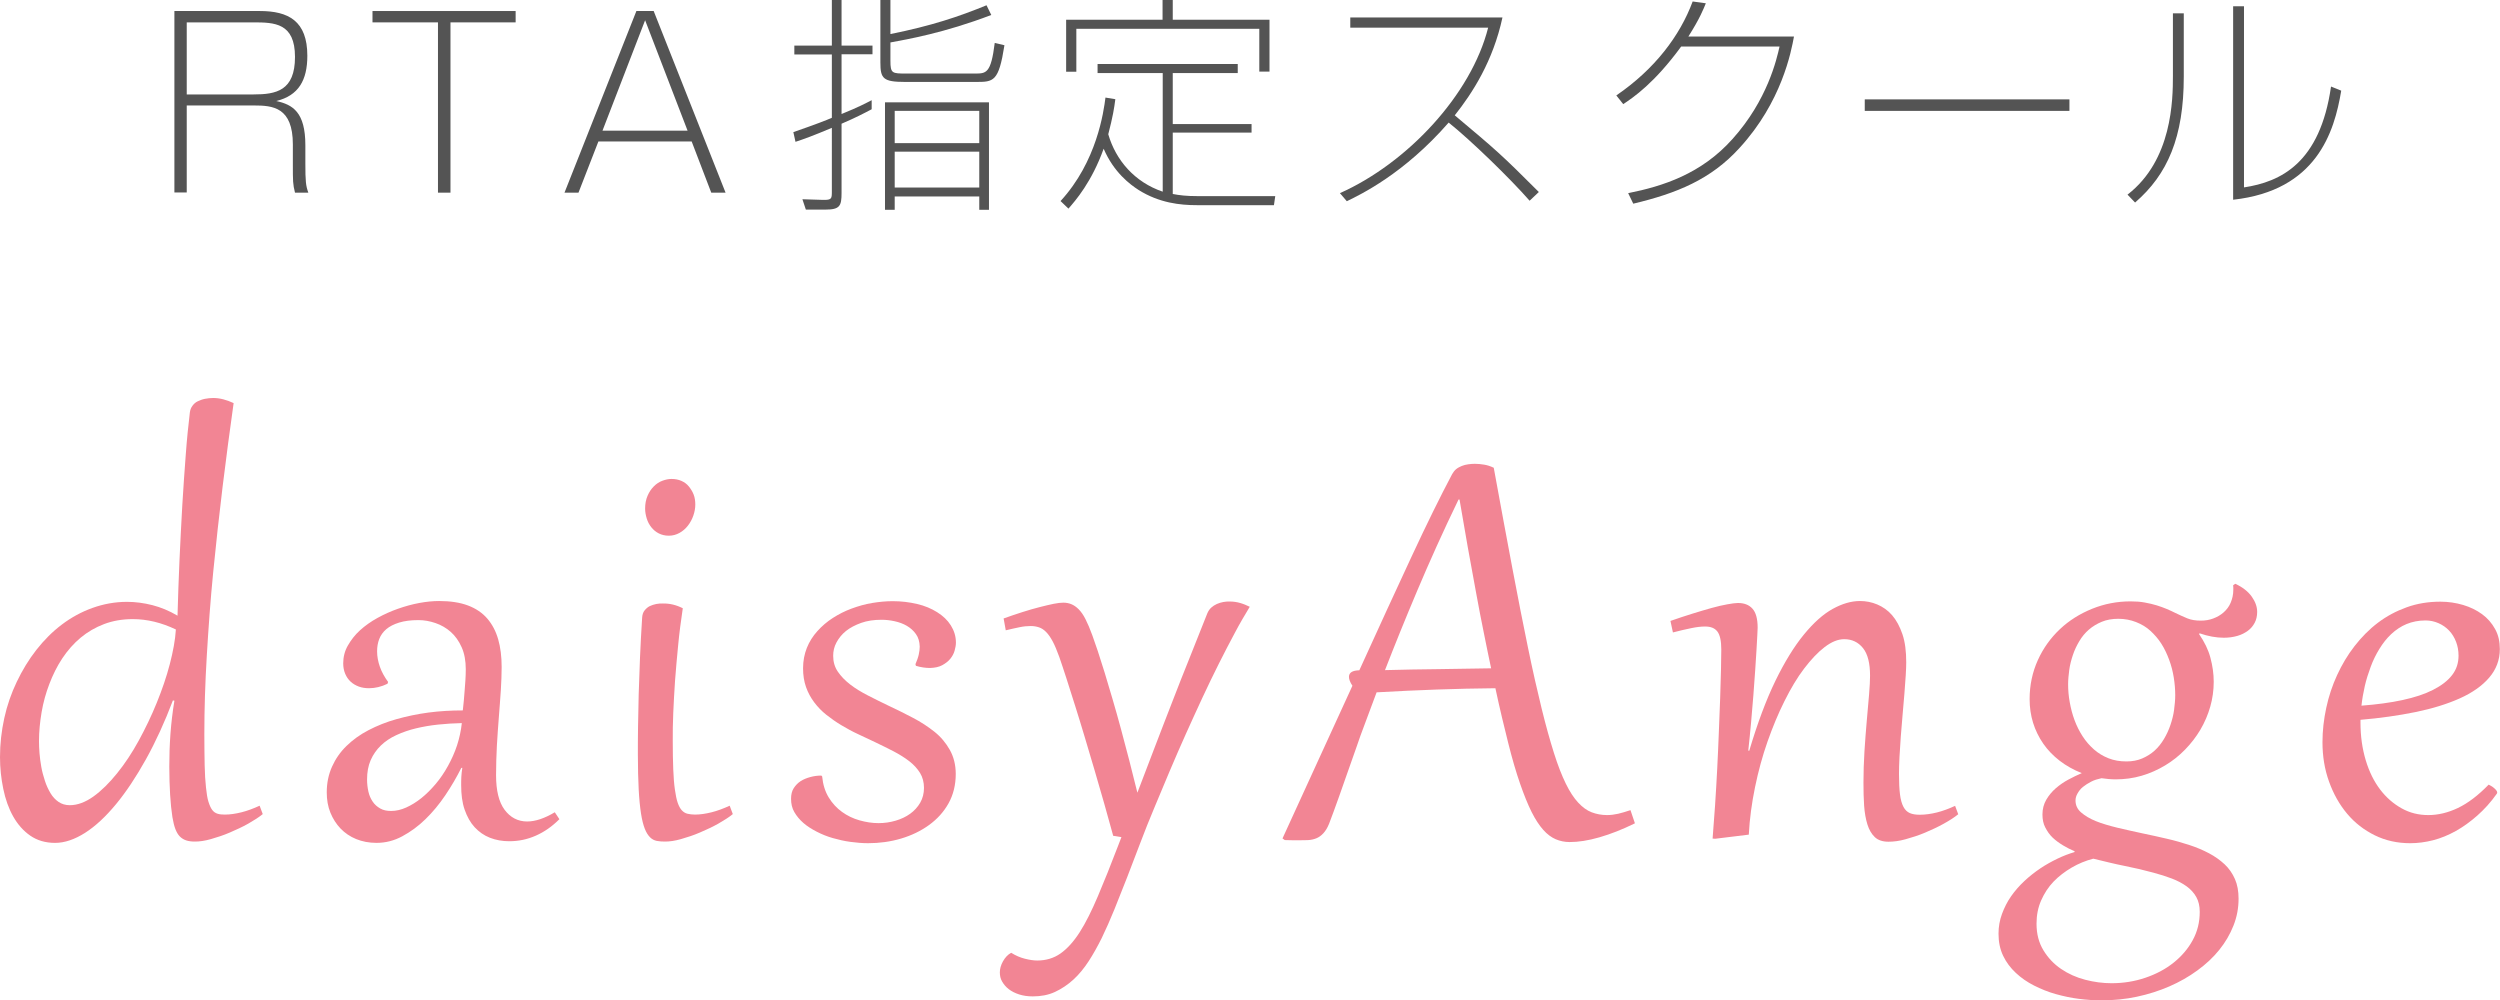 <?xml version="1.0" encoding="UTF-8"?> <!-- Generator: Adobe Illustrator 24.0.0, SVG Export Plug-In . SVG Version: 6.00 Build 0) --> <svg xmlns="http://www.w3.org/2000/svg" xmlns:xlink="http://www.w3.org/1999/xlink" id="レイヤー_1" x="0px" y="0px" viewBox="0 0 151.95 60.78" style="enable-background:new 0 0 151.95 60.78;" xml:space="preserve"> <style type="text/css"> .st0{fill:#F28594;} .st1{fill:#545454;} </style> <g> <path class="st0" d="M14.2,24.5c-0.23,1.65-0.46,3.35-0.67,5.08s-0.4,3.46-0.57,5.18s-0.29,3.41-0.39,5.08s-0.15,3.26-0.15,4.79 c0,0.74,0.01,1.37,0.02,1.89s0.04,0.97,0.08,1.34s0.08,0.65,0.15,0.87s0.14,0.38,0.23,0.5s0.2,0.19,0.33,0.23s0.27,0.05,0.44,0.05 c0.31,0,0.65-0.05,1.01-0.14s0.73-0.23,1.1-0.4l0.19,0.51c-0.23,0.19-0.53,0.38-0.88,0.58s-0.73,0.37-1.12,0.54 s-0.77,0.29-1.15,0.4s-0.7,0.15-0.97,0.15c-0.2,0-0.38-0.02-0.53-0.07s-0.28-0.13-0.39-0.24s-0.2-0.27-0.27-0.45 s-0.13-0.43-0.18-0.72c-0.06-0.39-0.11-0.85-0.14-1.37s-0.05-1.09-0.05-1.7c0-0.65,0.02-1.31,0.07-1.99s0.13-1.35,0.24-2.02 l-0.09-0.02c-0.5,1.32-1.05,2.52-1.64,3.58s-1.2,1.98-1.82,2.73s-1.25,1.34-1.88,1.74s-1.24,0.61-1.82,0.61 c-0.59,0-1.09-0.15-1.51-0.44s-0.77-0.69-1.04-1.17s-0.47-1.04-0.6-1.67S0,46.68,0,46.02c0-0.8,0.09-1.59,0.26-2.37 s0.43-1.52,0.76-2.21s0.72-1.34,1.19-1.94s0.98-1.11,1.55-1.54s1.19-0.77,1.86-1.01s1.37-0.37,2.1-0.37c0.51,0,1.03,0.07,1.54,0.2 s1.02,0.34,1.53,0.64c0.03-1.11,0.07-2.23,0.12-3.37s0.11-2.25,0.17-3.33s0.14-2.1,0.21-3.07s0.16-1.82,0.25-2.58 c0.02-0.16,0.07-0.29,0.16-0.41s0.19-0.21,0.32-0.27s0.28-0.12,0.44-0.15s0.33-0.05,0.5-0.05C13.36,24.19,13.77,24.3,14.2,24.5z M10.69,38.26c-0.88-0.42-1.75-0.63-2.62-0.63c-0.63,0-1.21,0.1-1.74,0.3s-1.01,0.48-1.43,0.83s-0.79,0.77-1.11,1.25 S3.21,41.02,3,41.57s-0.37,1.12-0.47,1.71s-0.16,1.18-0.16,1.77c0,0.21,0.01,0.45,0.03,0.72s0.06,0.55,0.11,0.84 s0.13,0.57,0.22,0.85s0.21,0.53,0.34,0.75s0.3,0.4,0.49,0.53s0.42,0.2,0.68,0.2c0.47,0,0.95-0.18,1.44-0.53s0.96-0.82,1.43-1.4 s0.91-1.24,1.32-1.99s0.78-1.52,1.1-2.31s0.59-1.57,0.79-2.34S10.65,38.9,10.69,38.26z"></path> <path class="st0" d="M28.31,40.68c0-0.51-0.08-0.96-0.25-1.34s-0.39-0.69-0.66-0.93s-0.58-0.42-0.93-0.54s-0.69-0.18-1.04-0.18 c-0.46,0-0.85,0.05-1.17,0.15s-0.58,0.23-0.78,0.4s-0.34,0.37-0.43,0.6s-0.13,0.48-0.13,0.75c0,0.31,0.06,0.63,0.17,0.94 s0.28,0.62,0.5,0.92l-0.04,0.11c-0.37,0.18-0.75,0.27-1.12,0.27c-0.22,0-0.43-0.03-0.62-0.1s-0.36-0.17-0.5-0.3 s-0.25-0.29-0.33-0.48s-0.12-0.4-0.12-0.63c0-0.38,0.09-0.75,0.28-1.08s0.43-0.65,0.74-0.93s0.66-0.53,1.06-0.75 s0.82-0.41,1.25-0.56s0.86-0.27,1.29-0.35s0.83-0.12,1.21-0.12c0.68,0,1.27,0.09,1.75,0.27s0.88,0.45,1.18,0.8s0.52,0.77,0.66,1.26 s0.21,1.05,0.21,1.68c0,0.43-0.02,0.9-0.05,1.42s-0.08,1.05-0.12,1.62s-0.09,1.14-0.12,1.74s-0.05,1.19-0.05,1.79 c0,0.94,0.17,1.64,0.52,2.11s0.81,0.71,1.37,0.71c0.5,0,1.06-0.19,1.68-0.56L34,49.79c-0.44,0.44-0.91,0.77-1.43,1 s-1.05,0.34-1.62,0.34c-0.42,0-0.81-0.07-1.17-0.21s-0.67-0.36-0.93-0.64s-0.46-0.64-0.61-1.07s-0.21-0.93-0.21-1.49 c0-0.17,0-0.34,0.01-0.51s0.03-0.35,0.06-0.54h-0.06c-0.28,0.56-0.6,1.11-0.97,1.66s-0.77,1.03-1.21,1.46s-0.91,0.77-1.41,1.04 s-1.02,0.4-1.57,0.4c-0.45,0-0.86-0.08-1.23-0.23s-0.69-0.37-0.95-0.64s-0.47-0.6-0.62-0.97s-0.22-0.78-0.22-1.23 c0-0.57,0.11-1.09,0.32-1.56s0.5-0.89,0.88-1.26s0.82-0.69,1.34-0.96s1.09-0.5,1.7-0.67s1.26-0.31,1.94-0.4s1.38-0.13,2.09-0.13 c0.05-0.41,0.08-0.81,0.11-1.19S28.31,41.14,28.31,40.68z M22.31,47.38c0,0.25,0.03,0.5,0.08,0.73s0.14,0.43,0.26,0.61 s0.27,0.31,0.46,0.42s0.41,0.15,0.67,0.15c0.29,0,0.6-0.07,0.91-0.21s0.62-0.33,0.92-0.57s0.59-0.53,0.87-0.86s0.53-0.7,0.75-1.1 s0.41-0.82,0.55-1.25s0.24-0.89,0.29-1.35c-0.48,0.01-0.96,0.04-1.44,0.09s-0.93,0.13-1.35,0.23s-0.82,0.24-1.19,0.41 s-0.68,0.38-0.94,0.63s-0.47,0.55-0.62,0.89S22.31,46.94,22.31,47.38z"></path> <path class="st0" d="M41.5,36.97c-0.11,0.74-0.21,1.49-0.28,2.23s-0.14,1.47-0.19,2.16s-0.08,1.36-0.11,1.98s-0.03,1.18-0.03,1.68 c0,0.68,0.01,1.26,0.03,1.74s0.05,0.89,0.1,1.23s0.1,0.6,0.17,0.8s0.15,0.35,0.25,0.46s0.22,0.18,0.35,0.21s0.29,0.05,0.45,0.05 c0.31,0,0.65-0.05,1.01-0.14s0.73-0.23,1.1-0.4l0.19,0.51c-0.23,0.19-0.53,0.38-0.88,0.58s-0.73,0.37-1.12,0.54 s-0.77,0.29-1.15,0.4s-0.7,0.15-0.97,0.15c-0.18,0-0.35-0.01-0.5-0.04s-0.29-0.1-0.41-0.22s-0.23-0.29-0.32-0.52 s-0.17-0.54-0.23-0.93s-0.11-0.88-0.14-1.46s-0.05-1.3-0.05-2.13c0-0.49,0-1.04,0.01-1.66s0.02-1.28,0.04-1.98s0.05-1.45,0.08-2.24 s0.08-1.59,0.13-2.43c0.01-0.18,0.06-0.33,0.15-0.44s0.19-0.2,0.31-0.26s0.26-0.1,0.4-0.13s0.27-0.03,0.39-0.03 C40.7,36.67,41.11,36.77,41.5,36.97z M40.65,32.56c-0.23,0-0.43-0.05-0.61-0.14s-0.33-0.22-0.45-0.37s-0.22-0.33-0.28-0.53 s-0.1-0.4-0.1-0.61c0-0.29,0.05-0.55,0.15-0.78s0.22-0.41,0.38-0.57s0.33-0.27,0.52-0.34s0.37-0.11,0.56-0.11 c0.22,0,0.42,0.04,0.6,0.12s0.33,0.19,0.45,0.34s0.22,0.31,0.29,0.49s0.1,0.39,0.1,0.6c0,0.23-0.04,0.45-0.12,0.68 s-0.19,0.43-0.33,0.61s-0.31,0.33-0.51,0.44S40.89,32.56,40.65,32.56z"></path> <path class="st0" d="M49.97,47.19c0.05,0.5,0.18,0.92,0.4,1.28s0.49,0.65,0.81,0.88s0.67,0.4,1.06,0.51s0.77,0.17,1.16,0.17 c0.36,0,0.7-0.05,1.04-0.15s0.63-0.24,0.88-0.42s0.46-0.41,0.61-0.67s0.23-0.57,0.23-0.9c0-0.34-0.08-0.65-0.24-0.91 s-0.38-0.5-0.65-0.71s-0.59-0.41-0.95-0.6s-0.74-0.37-1.13-0.56c-0.34-0.16-0.69-0.33-1.04-0.49s-0.69-0.35-1.01-0.54 s-0.63-0.41-0.91-0.63s-0.53-0.48-0.74-0.76s-0.38-0.59-0.5-0.93s-0.18-0.72-0.18-1.14c0-0.45,0.08-0.86,0.23-1.24 s0.37-0.72,0.64-1.02s0.58-0.57,0.94-0.8s0.73-0.42,1.14-0.57s0.82-0.27,1.25-0.34s0.84-0.11,1.25-0.11c0.52,0,1.01,0.06,1.48,0.17 s0.87,0.28,1.22,0.5s0.63,0.48,0.83,0.8s0.31,0.66,0.31,1.05c0,0.15-0.03,0.31-0.08,0.49s-0.14,0.34-0.26,0.49 s-0.29,0.28-0.49,0.39s-0.45,0.16-0.74,0.17c-0.27,0-0.56-0.04-0.86-0.13l-0.03-0.1c0.09-0.21,0.16-0.4,0.2-0.58 s0.06-0.34,0.06-0.49c-0.01-0.3-0.08-0.55-0.23-0.76s-0.33-0.37-0.55-0.5s-0.47-0.22-0.74-0.28s-0.54-0.09-0.8-0.09 c-0.46,0-0.88,0.06-1.24,0.19s-0.67,0.29-0.92,0.49s-0.44,0.44-0.58,0.7s-0.2,0.53-0.2,0.81c0,0.36,0.09,0.68,0.28,0.96 s0.44,0.54,0.75,0.78s0.67,0.46,1.08,0.67s0.83,0.42,1.27,0.63c0.5,0.23,0.99,0.48,1.47,0.73s0.92,0.54,1.31,0.85 s0.7,0.69,0.93,1.1s0.36,0.9,0.36,1.46c0,0.67-0.15,1.27-0.44,1.79s-0.69,0.96-1.19,1.32s-1.06,0.63-1.7,0.82s-1.31,0.28-2,0.28 c-0.34,0-0.7-0.03-1.07-0.08s-0.72-0.13-1.07-0.23s-0.67-0.23-0.98-0.39s-0.58-0.33-0.81-0.53s-0.41-0.42-0.55-0.66 s-0.2-0.51-0.2-0.81c0-0.25,0.05-0.47,0.16-0.64s0.25-0.32,0.42-0.43s0.37-0.19,0.59-0.25s0.44-0.09,0.67-0.09L49.97,47.19z"></path> <path class="st0" d="M67.66,50.8c-0.17-0.62-0.35-1.27-0.54-1.94s-0.39-1.36-0.59-2.04s-0.4-1.36-0.6-2.02s-0.39-1.3-0.58-1.89 s-0.36-1.15-0.53-1.67s-0.31-0.95-0.44-1.32c-0.14-0.38-0.27-0.7-0.4-0.94s-0.26-0.43-0.4-0.57s-0.28-0.23-0.43-0.28 s-0.32-0.08-0.5-0.08c-0.21,0-0.43,0.02-0.67,0.07s-0.52,0.11-0.85,0.19L61,37.59c0.39-0.14,0.77-0.27,1.15-0.39 s0.72-0.22,1.04-0.3s0.6-0.15,0.85-0.2s0.44-0.07,0.59-0.07c0.17,0,0.33,0.03,0.48,0.09s0.3,0.16,0.45,0.31s0.29,0.35,0.42,0.61 s0.27,0.58,0.41,0.97c0.09,0.25,0.2,0.56,0.33,0.95s0.27,0.83,0.42,1.32s0.31,1.03,0.48,1.61s0.34,1.18,0.51,1.81 s0.34,1.27,0.51,1.93s0.33,1.31,0.49,1.95c0.33-0.85,0.67-1.74,1.02-2.67s0.72-1.86,1.08-2.8s0.73-1.87,1.1-2.79 s0.72-1.8,1.05-2.64c0.06-0.14,0.14-0.26,0.24-0.35s0.21-0.16,0.34-0.22s0.25-0.09,0.39-0.12s0.27-0.03,0.4-0.03 c0.21,0,0.42,0.03,0.63,0.09s0.39,0.14,0.58,0.23c-0.29,0.48-0.6,1-0.91,1.59s-0.64,1.2-0.97,1.87s-0.67,1.35-1,2.07 s-0.67,1.45-1,2.19s-0.66,1.49-0.98,2.25s-0.63,1.49-0.93,2.22c-0.31,0.74-0.6,1.46-0.87,2.18s-0.54,1.42-0.8,2.09 s-0.52,1.32-0.77,1.94s-0.51,1.2-0.77,1.74c-0.25,0.5-0.51,0.97-0.79,1.4s-0.59,0.81-0.93,1.12s-0.71,0.56-1.12,0.75 s-0.86,0.27-1.35,0.27c-0.31,0-0.58-0.04-0.83-0.12s-0.46-0.19-0.63-0.32s-0.3-0.29-0.4-0.46s-0.14-0.36-0.14-0.56 c0-0.21,0.06-0.44,0.19-0.67s0.29-0.41,0.5-0.52c0.27,0.17,0.55,0.29,0.83,0.36s0.53,0.11,0.75,0.11c0.53,0,1.01-0.14,1.42-0.43 s0.8-0.72,1.17-1.3s0.73-1.31,1.1-2.18s0.78-1.89,1.23-3.07l0.2-0.52L67.66,50.8z"></path> <path class="st0" d="M82.45,45.4c-0.23,0.66-0.44,1.24-0.61,1.73s-0.32,0.92-0.45,1.28s-0.24,0.68-0.34,0.94s-0.19,0.5-0.27,0.72 c-0.1,0.25-0.22,0.44-0.35,0.58s-0.27,0.24-0.42,0.3s-0.31,0.1-0.49,0.11s-0.36,0.01-0.56,0.01c-0.11,0-0.25,0-0.42,0 s-0.32-0.01-0.45-0.01l-0.14-0.1c0.78-1.69,1.52-3.31,2.22-4.85s1.38-3.02,2.03-4.43c-0.14-0.21-0.21-0.39-0.21-0.54 c0-0.26,0.21-0.39,0.63-0.4c1.19-2.62,2.25-4.92,3.18-6.92s1.75-3.66,2.46-5c0.07-0.12,0.15-0.23,0.25-0.31s0.22-0.14,0.34-0.19 s0.25-0.08,0.39-0.1s0.27-0.03,0.4-0.03c0.19,0,0.37,0.02,0.56,0.05s0.38,0.09,0.59,0.19c0.41,2.26,0.79,4.29,1.13,6.1 s0.66,3.42,0.95,4.83s0.57,2.64,0.83,3.7s0.51,1.95,0.75,2.71s0.48,1.37,0.72,1.86s0.49,0.87,0.75,1.15s0.53,0.48,0.82,0.59 s0.6,0.17,0.94,0.17c0.22,0,0.45-0.03,0.67-0.08s0.48-0.13,0.75-0.22l0.27,0.8c-0.75,0.37-1.46,0.65-2.15,0.85 s-1.29,0.29-1.82,0.29c-0.3,0-0.58-0.06-0.84-0.17s-0.52-0.3-0.76-0.57s-0.48-0.63-0.71-1.09s-0.46-1.03-0.7-1.72 s-0.48-1.51-0.72-2.47s-0.51-2.06-0.78-3.33c-1.2,0.01-2.39,0.04-3.57,0.08s-2.39,0.1-3.65,0.17c-0.25,0.67-0.48,1.29-0.69,1.85 S82.59,44.97,82.45,45.4z M90.63,40.62c-0.14-0.64-0.28-1.36-0.44-2.14s-0.32-1.61-0.48-2.49s-0.33-1.79-0.5-2.74 s-0.33-1.91-0.5-2.89h-0.06c-0.94,1.94-1.77,3.79-2.51,5.54s-1.39,3.36-1.96,4.83c1.12-0.03,2.2-0.05,3.25-0.06 S89.55,40.63,90.63,40.62z"></path> <path class="st0" d="M104.62,39.48c0-0.27-0.02-0.49-0.06-0.67s-0.1-0.33-0.18-0.43s-0.18-0.18-0.31-0.23s-0.27-0.07-0.44-0.07 c-0.23,0-0.51,0.03-0.84,0.1s-0.7,0.15-1.11,0.26l-0.15-0.7c0.46-0.16,0.91-0.31,1.33-0.44s0.82-0.25,1.18-0.35 s0.67-0.17,0.95-0.22s0.49-0.08,0.64-0.08c0.38,0,0.67,0.11,0.88,0.34s0.32,0.61,0.32,1.16c0,0.07-0.01,0.22-0.02,0.45 s-0.03,0.54-0.05,0.9s-0.05,0.78-0.08,1.25s-0.07,0.97-0.11,1.51s-0.09,1.09-0.14,1.66s-0.11,1.14-0.17,1.7l0.06,0.01 c0.5-1.68,1.03-3.1,1.59-4.25s1.14-2.09,1.73-2.81s1.17-1.24,1.75-1.56s1.13-0.48,1.66-0.48c0.36,0,0.72,0.07,1.05,0.21 s0.64,0.35,0.9,0.65s0.47,0.69,0.63,1.16s0.23,1.04,0.23,1.71c0,0.2-0.01,0.46-0.03,0.79s-0.05,0.7-0.08,1.1s-0.07,0.83-0.11,1.28 s-0.08,0.9-0.11,1.33s-0.06,0.85-0.08,1.25s-0.03,0.74-0.03,1.03c0,0.51,0.02,0.92,0.06,1.24s0.11,0.57,0.21,0.76 s0.23,0.31,0.39,0.38s0.36,0.1,0.6,0.1c0.34,0,0.69-0.05,1.05-0.14s0.73-0.23,1.1-0.4l0.19,0.51c-0.23,0.19-0.53,0.38-0.89,0.58 s-0.73,0.37-1.13,0.54s-0.79,0.29-1.18,0.4s-0.74,0.15-1.04,0.15c-0.35,0-0.63-0.09-0.83-0.28s-0.35-0.45-0.45-0.77 s-0.17-0.71-0.2-1.14s-0.04-0.91-0.04-1.41c0-0.61,0.02-1.24,0.06-1.89s0.09-1.26,0.14-1.85s0.1-1.12,0.14-1.6s0.06-0.86,0.06-1.15 c0-0.76-0.14-1.32-0.43-1.68s-0.67-0.54-1.14-0.54c-0.38,0-0.77,0.16-1.19,0.48s-0.83,0.76-1.25,1.31s-0.81,1.21-1.19,1.97 s-0.72,1.58-1.03,2.46s-0.56,1.8-0.76,2.77s-0.33,1.93-0.38,2.89l-2.04,0.25l-0.16-0.01c0.05-0.62,0.1-1.29,0.15-2.02 s0.09-1.47,0.13-2.22s0.07-1.5,0.1-2.24s0.06-1.43,0.08-2.07s0.04-1.22,0.05-1.72S104.62,39.78,104.62,39.48z"></path> <path class="st0" d="M133.66,38.54c0.33,0.48,0.56,0.95,0.69,1.44s0.2,0.97,0.2,1.46c0,0.51-0.07,1.02-0.21,1.51 s-0.34,0.96-0.6,1.4s-0.57,0.84-0.93,1.21s-0.76,0.69-1.21,0.96s-0.92,0.48-1.43,0.63s-1.04,0.22-1.59,0.22 c-0.14,0-0.29-0.01-0.42-0.02s-0.29-0.03-0.43-0.05c-0.23,0.05-0.44,0.11-0.63,0.21s-0.35,0.2-0.5,0.32s-0.25,0.26-0.33,0.4 s-0.12,0.28-0.12,0.42c0,0.29,0.11,0.53,0.34,0.73s0.53,0.38,0.9,0.53s0.82,0.28,1.31,0.4s1.02,0.23,1.56,0.35 c0.49,0.1,0.97,0.21,1.45,0.32s0.93,0.24,1.36,0.38s0.83,0.31,1.19,0.5s0.68,0.42,0.95,0.67s0.48,0.56,0.63,0.9 s0.22,0.74,0.22,1.19c0,0.57-0.1,1.11-0.31,1.64s-0.49,1.01-0.86,1.47s-0.81,0.87-1.33,1.25s-1.08,0.7-1.7,0.97 s-1.28,0.48-1.98,0.63s-1.42,0.22-2.16,0.22c-0.43,0-0.88-0.03-1.36-0.09s-0.94-0.16-1.41-0.29s-0.9-0.31-1.32-0.52 s-0.79-0.47-1.11-0.77s-0.58-0.64-0.77-1.04s-0.28-0.84-0.28-1.34c0-0.42,0.07-0.82,0.21-1.2s0.32-0.74,0.55-1.07 s0.5-0.64,0.81-0.93s0.63-0.54,0.97-0.77s0.69-0.42,1.04-0.59s0.7-0.3,1.03-0.4l0.02-0.05c-0.24-0.1-0.48-0.22-0.71-0.36 s-0.44-0.29-0.63-0.47s-0.33-0.39-0.45-0.62s-0.17-0.49-0.17-0.79c0-0.33,0.08-0.63,0.23-0.89s0.35-0.5,0.58-0.7 s0.49-0.38,0.77-0.53s0.55-0.28,0.81-0.39c-0.5-0.2-0.95-0.45-1.34-0.75s-0.73-0.65-1-1.04s-0.48-0.82-0.62-1.27 s-0.21-0.94-0.21-1.44c0-0.85,0.17-1.64,0.5-2.37s0.78-1.35,1.34-1.88s1.22-0.94,1.96-1.24s1.52-0.45,2.34-0.45 c0.31,0,0.6,0.02,0.86,0.07s0.5,0.1,0.72,0.17s0.42,0.14,0.61,0.22s0.36,0.16,0.52,0.24c0.25,0.12,0.49,0.23,0.73,0.33 s0.51,0.14,0.83,0.14c0.26,0,0.51-0.04,0.75-0.13s0.45-0.21,0.63-0.37s0.33-0.35,0.43-0.59s0.16-0.49,0.16-0.79 c0-0.05,0-0.09,0-0.13s-0.01-0.08-0.01-0.14l0.13-0.09c0.45,0.21,0.78,0.47,1,0.78s0.33,0.62,0.33,0.93c0,0.25-0.05,0.47-0.15,0.66 s-0.24,0.36-0.42,0.49s-0.39,0.24-0.64,0.31s-0.52,0.11-0.82,0.11c-0.46,0-0.95-0.09-1.47-0.27L133.66,38.54z M127.23,52.19 c-0.46,0.12-0.9,0.3-1.31,0.54s-0.78,0.52-1.1,0.85s-0.57,0.72-0.76,1.15s-0.28,0.9-0.28,1.41c0,0.63,0.14,1.16,0.42,1.62 s0.63,0.83,1.07,1.13s0.93,0.52,1.47,0.66s1.07,0.21,1.6,0.21c0.72,0,1.4-0.11,2.05-0.33s1.22-0.52,1.71-0.91s0.88-0.84,1.17-1.37 s0.43-1.1,0.43-1.73c0-0.35-0.07-0.65-0.21-0.9s-0.34-0.47-0.59-0.65s-0.55-0.34-0.89-0.47s-0.72-0.25-1.13-0.36 c-0.55-0.15-1.14-0.29-1.75-0.41S127.89,52.35,127.23,52.19z M129.25,46.28c0.35,0,0.67-0.06,0.95-0.18s0.54-0.28,0.76-0.48 s0.41-0.44,0.57-0.71s0.29-0.55,0.39-0.85s0.18-0.6,0.22-0.91s0.07-0.61,0.07-0.89c0-0.36-0.03-0.72-0.09-1.09 s-0.15-0.72-0.28-1.07s-0.28-0.67-0.47-0.97s-0.42-0.56-0.67-0.79s-0.54-0.4-0.87-0.53s-0.69-0.2-1.08-0.2 c-0.37,0-0.71,0.06-1,0.18s-0.56,0.28-0.79,0.48s-0.42,0.43-0.58,0.7s-0.29,0.54-0.39,0.84s-0.18,0.6-0.22,0.9s-0.07,0.6-0.07,0.88 c0,0.36,0.03,0.72,0.1,1.1s0.16,0.73,0.29,1.08s0.29,0.67,0.49,0.98s0.43,0.57,0.69,0.8s0.56,0.41,0.89,0.54 S128.85,46.28,129.25,46.28z"></path> <path class="st0" d="M151.26,47.69c0.04,0.02,0.09,0.05,0.15,0.08s0.12,0.08,0.17,0.12s0.1,0.09,0.14,0.14s0.06,0.1,0.06,0.14 c0,0.03-0.01,0.05-0.03,0.08c-0.36,0.51-0.76,0.95-1.18,1.32s-0.86,0.69-1.31,0.94s-0.91,0.44-1.38,0.56s-0.93,0.18-1.39,0.18 c-0.78,0-1.5-0.16-2.15-0.48s-1.21-0.75-1.68-1.31s-0.83-1.2-1.1-1.95s-0.4-1.54-0.4-2.4c0-0.7,0.08-1.39,0.23-2.09 s0.37-1.36,0.66-1.99s0.64-1.22,1.06-1.76s0.89-1.02,1.42-1.42s1.11-0.71,1.75-0.94s1.32-0.34,2.05-0.34c0.48,0,0.94,0.07,1.38,0.2 s0.82,0.32,1.15,0.56s0.59,0.54,0.79,0.9s0.29,0.76,0.29,1.22c0,0.66-0.22,1.24-0.65,1.74s-1.03,0.92-1.79,1.26 s-1.66,0.62-2.69,0.83s-2.15,0.37-3.34,0.47v0.17c0,0.83,0.11,1.59,0.32,2.29s0.5,1.28,0.87,1.77s0.81,0.87,1.31,1.15 s1.04,0.41,1.62,0.41c0.59,0,1.19-0.14,1.8-0.43S150.63,48.34,151.26,47.69z M149.43,39.85c0-0.3-0.05-0.58-0.15-0.84 s-0.24-0.49-0.42-0.68s-0.39-0.34-0.64-0.45s-0.51-0.17-0.8-0.17c-0.42,0-0.81,0.08-1.15,0.22s-0.65,0.35-0.93,0.61 s-0.51,0.56-0.72,0.9s-0.39,0.71-0.53,1.09s-0.27,0.78-0.36,1.18s-0.16,0.8-0.2,1.18c0.92-0.07,1.75-0.18,2.49-0.34 s1.35-0.36,1.86-0.62s0.89-0.55,1.16-0.9S149.43,40.29,149.43,39.85z"></path> </g> <g> <path class="st1" d="M15.79,0.67c1.74,0,2.89,0.6,2.89,2.72c0,1.48-0.53,2.42-1.89,2.75c1,0.22,1.77,0.67,1.77,2.69v1.09 c0,1.12,0.03,1.37,0.18,1.79h-0.81c-0.13-0.53-0.13-0.66-0.13-1.78V8.78c0-2.27-1.22-2.37-2.37-2.37h-4.08v5.29H10.6V0.67H15.79z M11.35,1.36v4.38h4.06c1.37,0,2.52-0.22,2.52-2.28c0-2.07-1.25-2.1-2.54-2.1H11.35z"></path> <path class="st1" d="M27.38,1.36v10.35h-0.76V1.36h-3.98V0.67h8.7v0.69H27.38z"></path> <path class="st1" d="M36.37,8.6l-1.21,3.11h-0.85l4.37-11.04h1.05l4.37,11.04h-0.87L42.04,8.6H36.37z M36.62,7.94h5.17l-2.58-6.71 L36.62,7.94z"></path> <path class="st1" d="M52.98,6.64c-0.45,0.24-0.99,0.52-1.83,0.88v4.2c0,0.8-0.1,1.02-0.99,1.02h-1.18l-0.21-0.63l1.26,0.04 c0.52,0.01,0.53-0.08,0.53-0.5V7.77c-1.16,0.49-1.72,0.69-2.21,0.85l-0.13-0.59c1.39-0.48,2.02-0.73,2.34-0.87V3.31h-2.28V2.77 h2.28V0h0.59v2.77h1.88v0.53h-1.88v3.63c1.06-0.43,1.48-0.66,1.83-0.84V6.64z M54.12,0v2.07c2.49-0.5,4.16-1.06,5.84-1.75 l0.29,0.59C57.4,2,55.15,2.39,54.12,2.58v1.11c0,0.78,0.1,0.78,0.98,0.78h4.15c0.69,0,0.98,0,1.21-1.86l0.59,0.14 c-0.35,2.23-0.66,2.23-1.75,2.23h-4.29c-1.34,0-1.5-0.21-1.5-1.18V0H54.12z M60.11,12.75h-0.59v-0.81h-5.14v0.81h-0.59V6.22h6.32 V12.75z M59.52,6.74h-5.14V8.7h5.14V6.74z M59.52,9.22h-5.14v2.18h5.14V9.22z"></path> <path class="st1" d="M70.66,4.44h-3.95V3.89h8.52v0.55h-3.95v3.1h4.79v0.52h-4.79v3.73c0.41,0.08,0.83,0.13,1.5,0.13h4.73 l-0.08,0.55h-4.69c-1,0-2.27-0.13-3.53-0.92c-0.53-0.34-1.51-1.07-2.13-2.51c-0.73,2.03-1.71,3.15-2.14,3.64l-0.48-0.46 c2.21-2.4,2.62-5.43,2.73-6.29l0.6,0.1c-0.07,0.55-0.15,1.05-0.43,2.13c0.46,1.58,1.6,2.91,3.31,3.49V4.44z M71.28,0v1.2h5.88v3.15 h-0.62V1.75H65.42v2.61H64.8V1.2h5.86V0H71.28z"></path> <path class="st1" d="M81.44,11.74c4.1-1.83,7.98-5.98,9.01-10.06h-8.38V1.06h9.25c-0.57,2.65-1.82,4.59-2.9,5.95 c2.55,2.14,2.83,2.38,5.11,4.66l-0.56,0.53c-1.2-1.37-3.57-3.67-4.92-4.75c-2.72,3.12-5.35,4.37-6.19,4.78L81.44,11.74z"></path> <path class="st1" d="M109.04,2.21c-0.17,0.92-0.74,3.98-3.31,6.78c-1.74,1.92-3.82,2.76-6.46,3.39l-0.31-0.64 c2.1-0.42,4.44-1.16,6.34-3.29c2.13-2.37,2.69-4.86,2.86-5.62h-5.98c-1.63,2.23-2.89,3.08-3.52,3.5L98.24,5.8 c2.34-1.6,3.87-3.63,4.64-5.71l0.8,0.11c-0.13,0.32-0.35,0.9-1.06,2.02H109.04z"></path> <path class="st1" d="M125.78,6.04v0.7h-12.44v-0.7H125.78z"></path> <path class="st1" d="M132.73,4.66c0,3.67-0.98,5.94-2.96,7.65l-0.46-0.48c2.72-2.1,2.76-5.76,2.76-7.24V0.81h0.66V4.66z M136.39,11.39c2.23-0.34,4.62-1.47,5.29-6.13l0.62,0.25c-0.42,2.54-1.51,6.07-6.57,6.63V0.38h0.66V11.39z"></path> </g> </svg> 